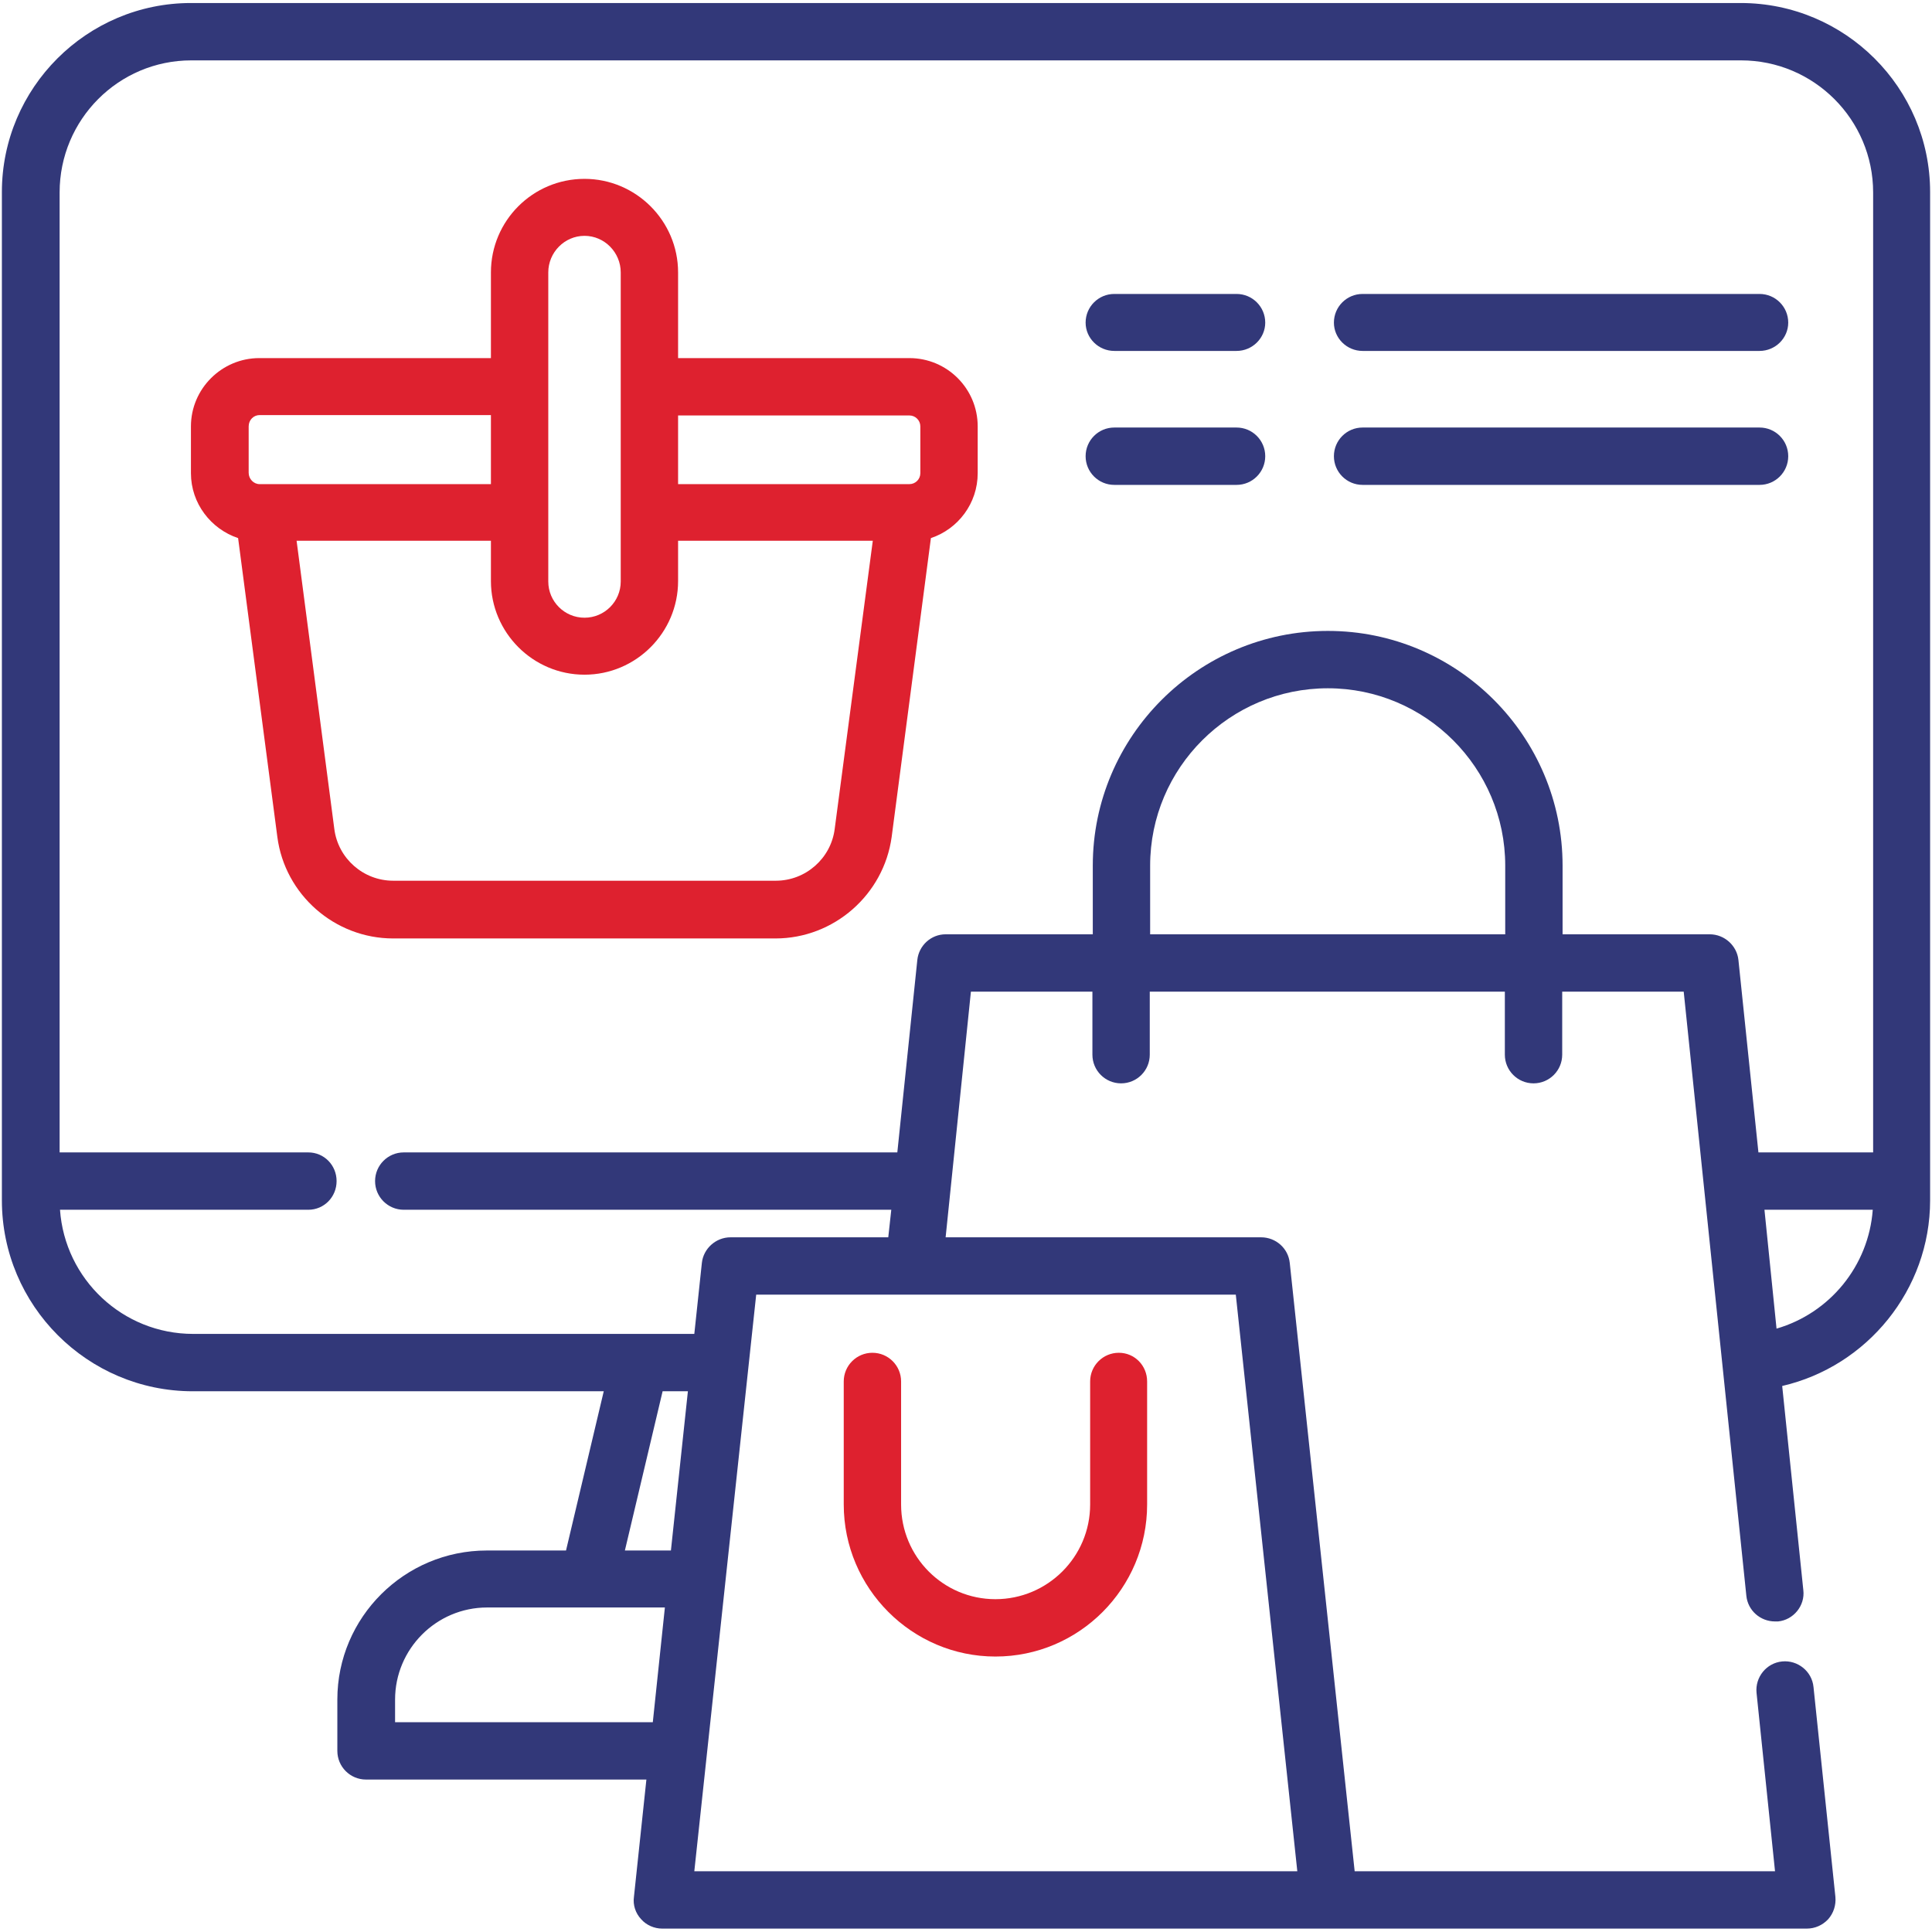 <svg version="1.2" xmlns="http://www.w3.org/2000/svg" viewBox="0 0 512 512" width="512" height="512"><style>.a{fill:#323879}.b{fill:#de212f}</style><path fill-rule="evenodd" class="a" d="m511.5 50.9v267.2c0 23.7-16.7 44-39.2 49.2l5.6 54.1c0.5 4.1-2.6 7.9-6.7 8.3q-0.4 0-0.8 0c-3.9 0-7.2-2.9-7.6-6.8l-16.6-160.1h-32.2v16.7c0 4.2-3.4 7.6-7.6 7.6-4.2 0-7.6-3.4-7.6-7.6v-16.7h-94.1v16.7c0 4.2-3.4 7.6-7.6 7.6-4.2 0-7.6-3.4-7.6-7.6v-16.7h-32.2l-6.7 65.1h83.6c3.9 0 7.2 2.9 7.6 6.8l17.2 161.2h111.4l-4.9-47.3c-0.4-4.1 2.6-7.9 6.8-8.3 4.1-0.4 7.9 2.6 8.3 6.8l5.8 55.6c0.2 2.2-0.5 4.3-1.9 5.9-1.5 1.6-3.5 2.5-5.7 2.5h-303.3c-2.1 0-4.2-0.9-5.6-2.5-1.5-1.6-2.2-3.8-1.9-5.9l3.3-31.1h-74.3c-4.2 0-7.6-3.4-7.6-7.6v-13.6c0-21.8 17.8-39.5 39.6-39.5h21l10-42.2h-108.9c-27.9 0-50.6-22.7-50.6-50.6v-267.2c0-27.6 22.5-50.1 50.1-50.1h410.7c27.7 0 50.2 22.5 50.2 50.1zm-345.9 360h12.2l4.5-42.2h-6.7zm7.4 45.5l3.2-30.4h-47.1c-13.5 0-24.4 11-24.4 24.4v6zm154.5-113.3h-127.1l-16.4 152.8h159.8zm125.6-95.5c3.9 0 7.2 3 7.6 6.8l5.3 51h30.4v-254.4c0-19.3-15.7-35-35-35h-410.7c-19.3 0-34.9 15.7-34.9 35v254.4h65.9c4.2 0 7.5 3.4 7.5 7.6 0 4.2-3.3 7.6-7.5 7.6h-65.8c1.3 18.4 16.6 32.9 35.3 32.9h132.8l2-18.8c0.4-3.8 3.7-6.8 7.6-6.8h41.8l0.8-7.3h-129.2c-4.2 0-7.6-3.4-7.6-7.6 0-4.2 3.4-7.6 7.6-7.6h130.8l5.3-51c0.4-3.8 3.6-6.8 7.5-6.8h39v-18.2c0-34.3 28-62.2 62.3-62.2 34.3 0 62.2 27.9 62.2 62.2v18.2c0 0 39 0 39 0zm-54.2 0v-18.2c0-25.9-21.1-47-47-47-26 0-47.1 21.1-47.1 47v18.2zm97.4 73h-28.7l3.2 31.5c14.1-4.1 24.4-16.6 25.5-31.5z"/><path fill-rule="evenodd" class="b" d="m259.1 113v12.4c0 8-5.2 14.8-12.4 17.2l-10.4 79.2c-2.1 15.3-15.3 26.9-30.8 26.9h-101.3c-15.5 0-28.7-11.6-30.7-26.9l-10.4-79.2c-7.2-2.4-12.5-9.2-12.5-17.2v-12.4c0-10 8.2-18.1 18.1-18.1h61.4v-22.7c0-13.7 11.1-24.8 24.8-24.8 13.6 0 24.8 11.1 24.8 24.8v22.7h61.3c10 0 18.1 8.1 18.1 18.1zm-79.4-2.9v18.2h61.3c1.6 0 2.9-1.3 2.9-2.9v-12.4c0-1.6-1.3-2.9-2.9-2.9zm-34.4 44c0 5.3 4.3 9.6 9.6 9.6 5.3 0 9.6-4.3 9.6-9.6v-81.9c0-5.3-4.3-9.7-9.6-9.7-5.3 0-9.6 4.4-9.6 9.7zm-79.4-28.8c0 1.6 1.3 3 2.9 3h61.3v-18.3h-61.3c-1.6 0-2.9 1.3-2.9 3zm165.4 18h-51.6v10.7c0 13.6-11.1 24.8-24.8 24.8-13.7 0-24.8-11.2-24.8-24.8v-10.7h-51.5l10 76.4c1 7.8 7.7 13.7 15.6 13.7h101.4c7.9 0 14.6-5.9 15.6-13.7z"/><path class="b" d="m238.8 398.8v-32.7c0-4.2-3.4-7.6-7.6-7.6-4.2 0-7.6 3.4-7.6 7.6v32.6c0 22.2 18.1 40.3 40.2 40.3 22.2 0 40.2-18.1 40.2-40.3v-32.6c0-4.2-3.3-7.6-7.5-7.6-4.2 0-7.6 3.4-7.6 7.6v32.6c0 13.9-11.3 25.1-25.1 25.1-13.8 0-25-11.2-25-25.1z"/><path class="a" d="m327.7 77.9h-32.4c-4.2 0-7.6 3.4-7.6 7.6 0 4.1 3.4 7.5 7.6 7.5h32.4c4.2 0 7.6-3.4 7.6-7.5 0-4.2-3.4-7.6-7.6-7.6z"/><path class="a" d="m361.1 93h105.2c4.2 0 7.6-3.4 7.6-7.5 0-4.2-3.4-7.6-7.6-7.6h-105.2c-4.2 0-7.6 3.4-7.6 7.6 0 4.1 3.4 7.5 7.6 7.5z"/><path class="a" d="m327.7 113.3h-32.4c-4.2 0-7.6 3.4-7.6 7.6 0 4.2 3.4 7.6 7.6 7.6h32.4c4.2 0 7.6-3.4 7.6-7.6 0-4.2-3.4-7.6-7.6-7.6z"/><path class="a" d="m473.9 120.9c0-4.2-3.4-7.6-7.6-7.6h-105.2c-4.2 0-7.6 3.4-7.6 7.6 0 4.2 3.4 7.6 7.6 7.6h105.2c4.2 0 7.6-3.4 7.6-7.6z"/></svg>
